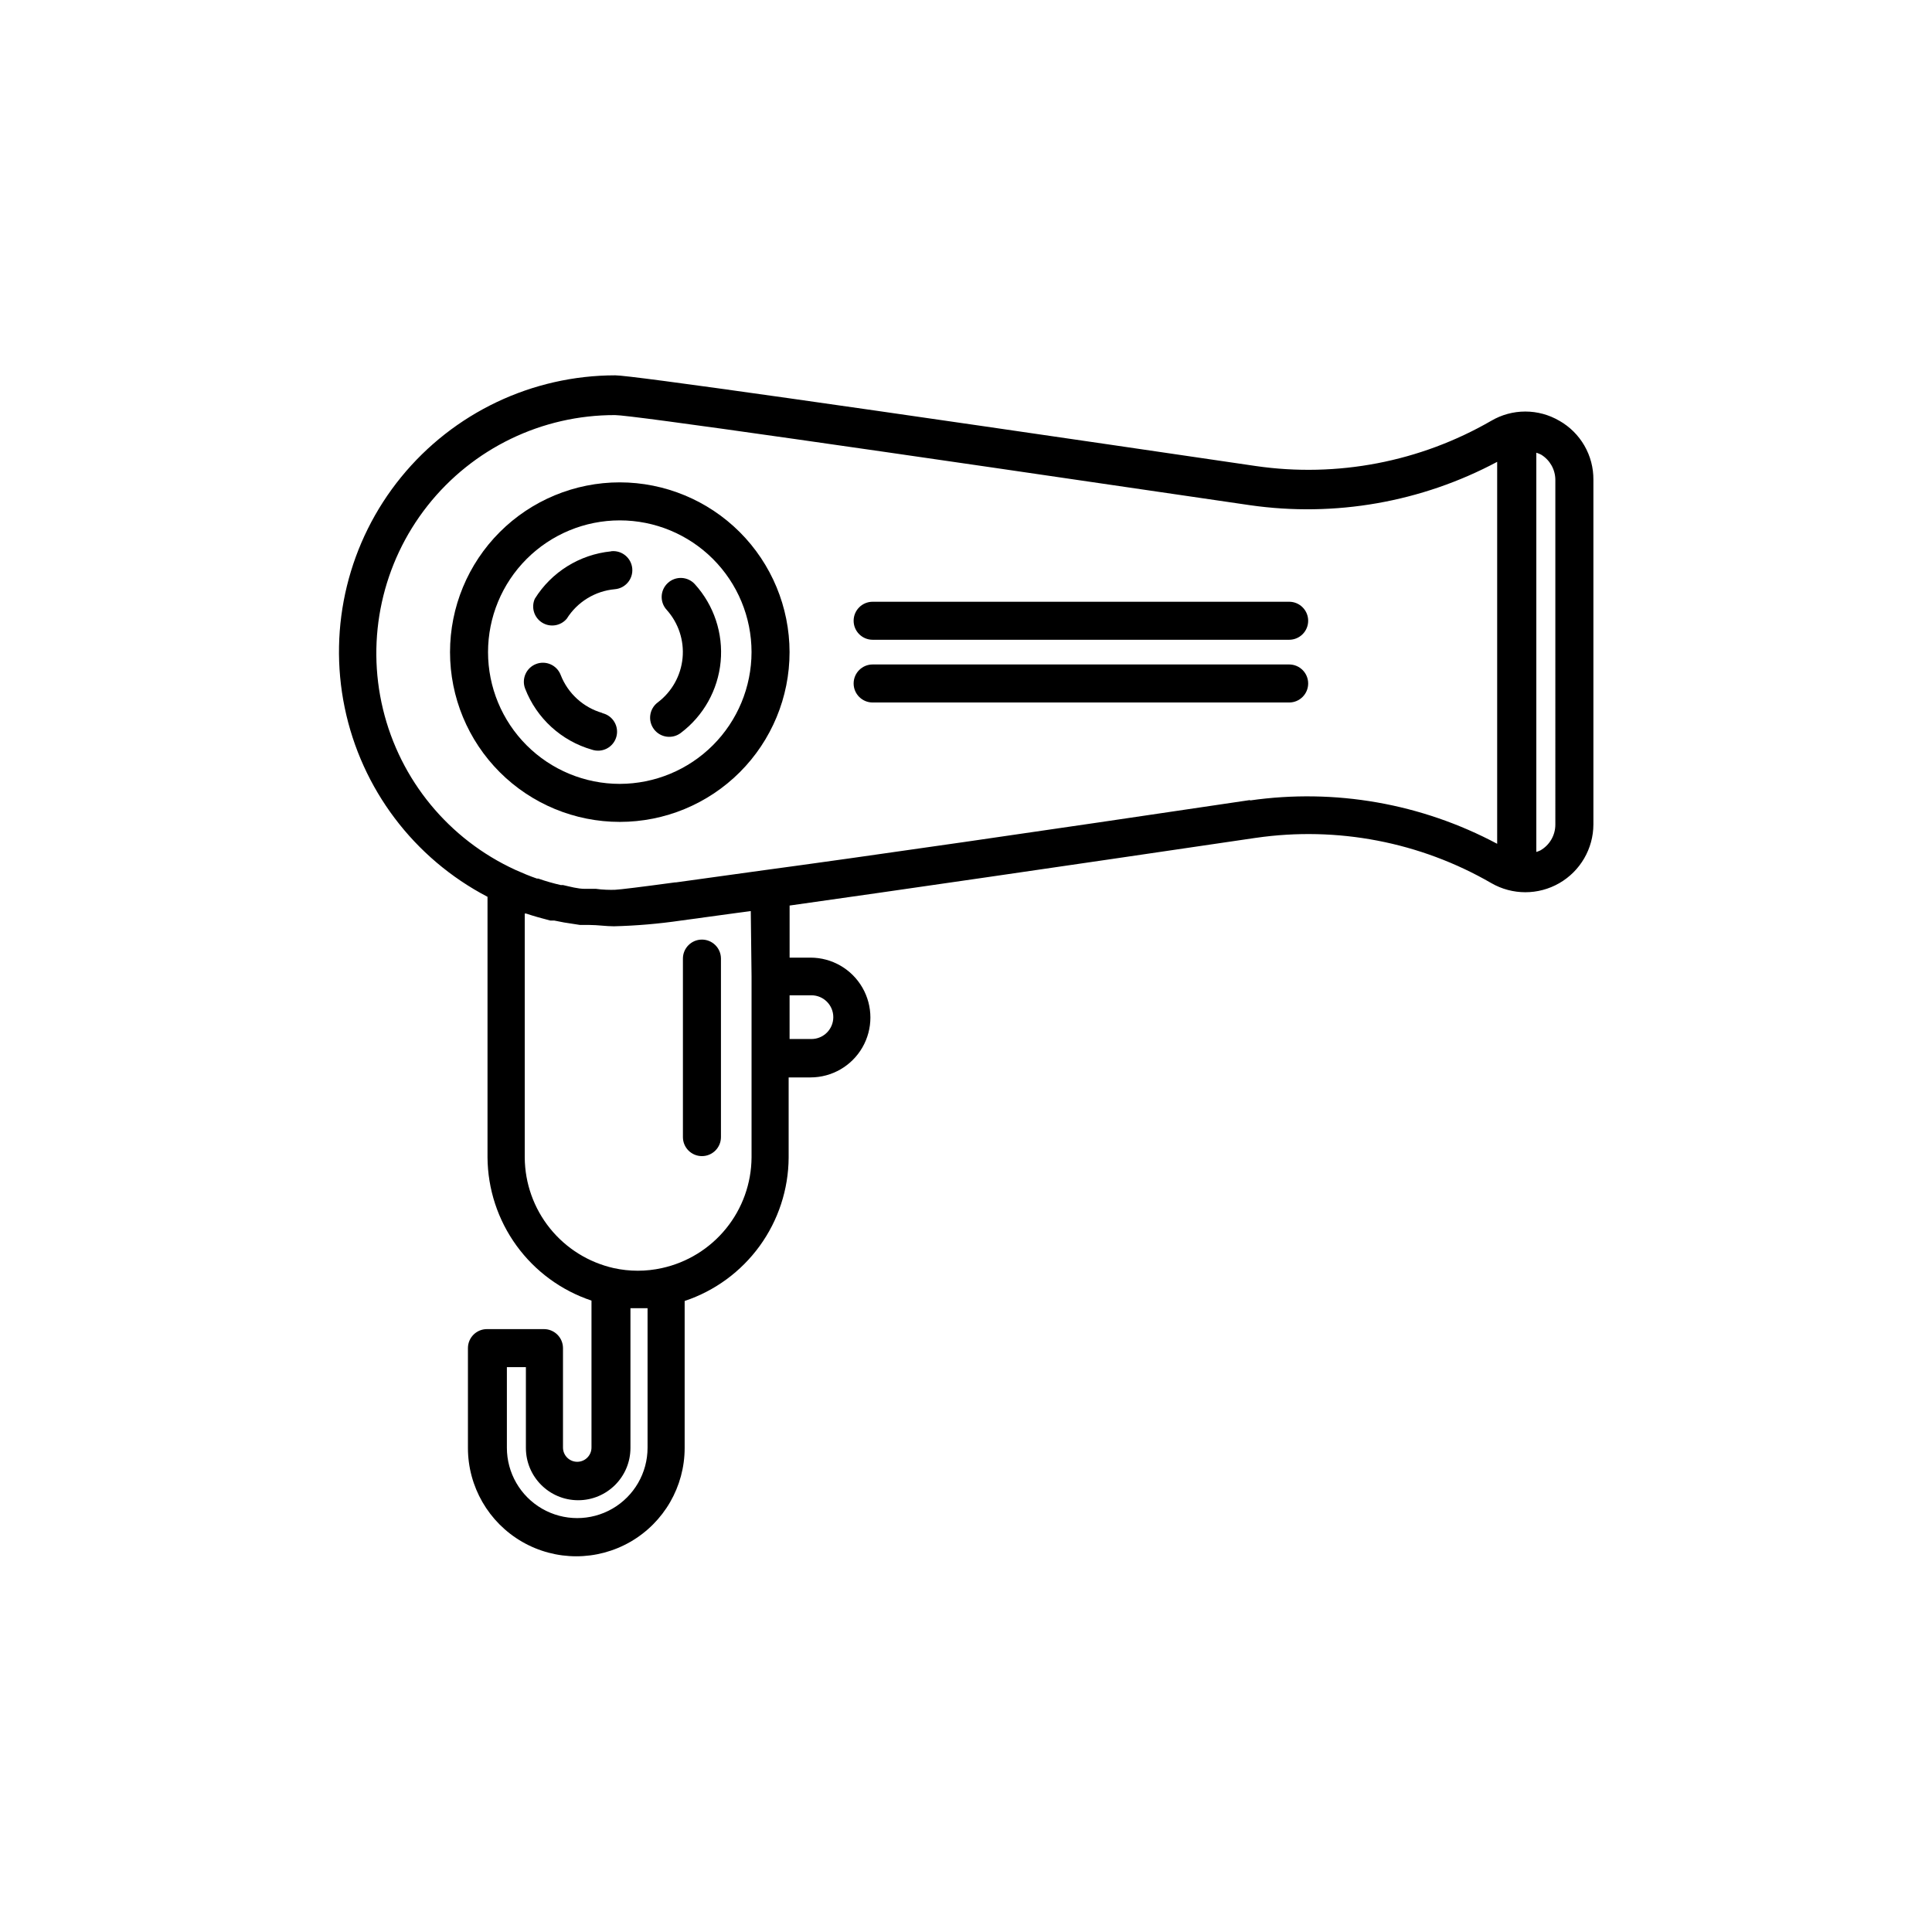 <?xml version="1.0" encoding="UTF-8"?>
<!-- Uploaded to: ICON Repo, www.iconrepo.com, Generator: ICON Repo Mixer Tools -->
<svg fill="#000000" width="800px" height="800px" version="1.1" viewBox="144 144 512 512" xmlns="http://www.w3.org/2000/svg">
 <g>
  <path d="m557.24 255.51c-2.734-1.605-5.848-2.449-9.02-2.449-3.168 0-6.281 0.844-9.02 2.449-18.863 10.902-40.855 15.125-62.422 11.988-108.32-15.922-165.45-24.031-169.73-24.031h0.004c-22.016 0.012-42.855 9.922-56.758 26.988-13.902 17.066-19.395 39.48-14.953 61.039 4.438 21.562 18.34 39.984 37.855 50.168v69.023c0.051 8.414 2.734 16.605 7.68 23.418 4.941 6.812 11.891 11.906 19.875 14.566v38.945c0 2.086-1.691 3.777-3.777 3.777s-3.777-1.691-3.777-3.777v-26.348c0-1.336-0.531-2.617-1.477-3.562-0.945-0.945-2.227-1.477-3.562-1.477h-15.113c-2.781 0-5.039 2.254-5.039 5.039v26.449c0 10.258 5.473 19.738 14.359 24.871 8.883 5.129 19.832 5.129 28.715 0 8.887-5.133 14.359-14.613 14.359-24.871v-38.945c7.984-2.66 14.938-7.758 19.879-14.57s7.629-15 7.68-23.418v-21.258h5.793c5.672 0 10.91-3.027 13.746-7.938 2.836-4.91 2.836-10.961 0-15.871s-8.074-7.934-13.746-7.934h-5.539v-13.805c28.348-3.996 69.527-9.977 123.54-17.938l-0.004 0.004c21.566-3.141 43.559 1.082 62.422 11.988 5.574 3.219 12.438 3.223 18.016 0.016 5.578-3.211 9.023-9.148 9.039-15.582v-91.34c0.023-3.172-0.801-6.289-2.387-9.035-1.586-2.742-3.875-5.016-6.629-6.582zm-241.63 235.18v36.98c0 6.66-3.551 12.812-9.32 16.145-5.766 3.328-12.871 3.328-18.641 0-5.766-3.332-9.32-9.484-9.32-16.145v-21.363h5.039v21.414c0 7.652 6.203 13.855 13.855 13.855s13.852-6.203 13.852-13.855v-37.031h5.039zm43.43-82.926c3.199 0 5.793 2.594 5.793 5.793s-2.594 5.793-5.793 5.793h-5.793v-11.586zm-15.871-5.039v48.012c-0.047 6.863-2.426 13.504-6.75 18.832-4.32 5.328-10.324 9.027-17.027 10.492-4.199 0.926-8.551 0.926-12.746 0-6.66-1.504-12.613-5.211-16.895-10.527-4.281-5.312-6.637-11.922-6.688-18.746v-64.688h0.352c2.117 0.707 4.281 1.309 6.449 1.863h1.059l2.57 0.504 4.231 0.656h2.469c2.215 0 4.383 0.352 6.5 0.352 5.938-0.148 11.859-0.656 17.734-1.512l14.762-2.016 3.777-0.504zm132.1-46.703c-56.574 8.414-101.16 14.863-130.28 18.793l-21.816 3.023h-0.254c-9.27 1.258-14.711 1.914-15.922 1.965-1.211 0.051-3.426 0-5.039-0.25h-2.922c-1.914 0-3.828-0.555-5.844-1.008h-0.605c-1.965-0.453-3.93-1.008-5.945-1.715h-0.352c-1.914-0.656-3.828-1.461-5.742-2.316l0.004-0.004c-17.605-8.07-30.531-23.777-35.066-42.605-4.535-18.828-0.172-38.699 11.828-53.898 12.004-15.199 30.32-24.051 49.688-24.004 4.434 0 67.359 9.07 168.27 23.879 22.496 3.231 45.438-0.793 65.492-11.488v101.22c-20.055-10.695-42.996-14.719-65.492-11.488zm80.914 6.449c0.023 2.852-1.5 5.492-3.981 6.902-0.344 0.16-0.695 0.293-1.059 0.402v-105.8c0.434 0.133 0.855 0.301 1.262 0.504 2.324 1.414 3.754 3.93 3.777 6.652z"/>
  <path d="m308.25 271.83c-11.93 0-23.375 4.742-31.812 13.18s-13.176 19.879-13.176 31.812c0 11.93 4.738 23.375 13.176 31.812s19.883 13.176 31.812 13.176c11.934 0 23.375-4.738 31.812-13.176s13.18-19.883 13.18-31.812c-0.016-11.93-4.758-23.363-13.191-31.801-8.438-8.434-19.871-13.176-31.801-13.191zm0 79.902v0.004c-9.258 0-18.141-3.68-24.688-10.227-6.547-6.547-10.227-15.43-10.227-24.688 0-9.262 3.68-18.141 10.227-24.688 6.547-6.547 15.43-10.227 24.688-10.227 9.262 0 18.141 3.68 24.688 10.227 6.551 6.547 10.227 15.426 10.227 24.688-0.012 9.254-3.695 18.129-10.238 24.672-6.547 6.547-15.418 10.227-24.676 10.242z"/>
  <path d="m321 298.48c-2.055 1.867-2.211 5.043-0.352 7.106 3.148 3.484 4.688 8.137 4.238 12.812-0.453 4.68-2.848 8.949-6.606 11.773-2.227 1.695-2.656 4.875-0.957 7.102 1.695 2.227 4.875 2.656 7.102 0.957 6.012-4.531 9.84-11.383 10.551-18.875 0.707-7.496-1.766-14.941-6.82-20.523-0.898-1-2.16-1.602-3.504-1.668-1.344-0.066-2.66 0.406-3.652 1.316z"/>
  <path d="m303.62 332.94c-5.051-1.453-9.133-5.18-11.035-10.074-1-2.606-3.922-3.902-6.523-2.898-2.602 1-3.898 3.922-2.898 6.523 3.043 7.859 9.586 13.844 17.684 16.172 1.309 0.449 2.742 0.344 3.969-0.293 1.227-0.641 2.137-1.754 2.516-3.082 0.383-1.328 0.199-2.754-0.504-3.945-0.699-1.191-1.863-2.043-3.207-2.352z"/>
  <path d="m305.89 290.12c-8.297 0.84-15.738 5.473-20.152 12.547-1.027 2.293-0.207 4.996 1.93 6.332 2.133 1.332 4.922 0.887 6.535-1.043 2.797-4.453 7.512-7.34 12.746-7.809 2.781-0.238 4.848-2.684 4.609-5.469-0.238-2.781-2.684-4.844-5.465-4.609z"/>
  <path d="m485.64 303.47h-110.38c-2.781 0-5.039 2.254-5.039 5.039 0 2.781 2.258 5.035 5.039 5.035h110.38c2.785 0 5.039-2.254 5.039-5.035 0-2.785-2.254-5.039-5.039-5.039z"/>
  <path d="m485.64 320.09h-110.38c-2.781 0-5.039 2.258-5.039 5.039s2.258 5.039 5.039 5.039h110.38c2.785 0 5.039-2.258 5.039-5.039s-2.254-5.039-5.039-5.039z"/>
  <path d="m330.02 393c-2.781 0-5.039 2.254-5.039 5.039v47.305c0 2.785 2.258 5.039 5.039 5.039s5.039-2.254 5.039-5.039v-47.305c0-1.336-0.531-2.621-1.477-3.562-0.945-0.945-2.227-1.477-3.562-1.477z"/>
 </g>
</svg>